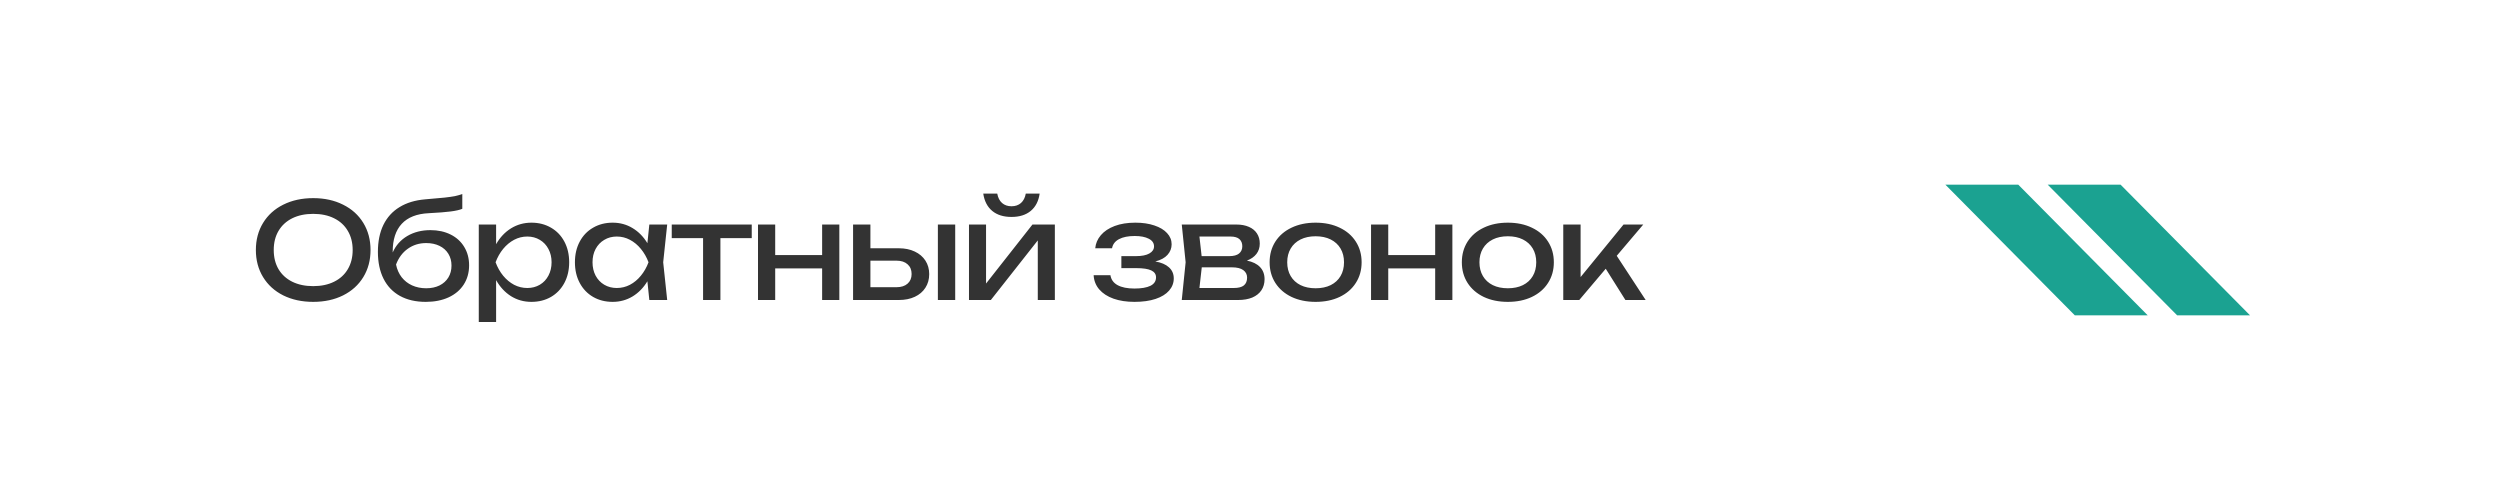 <?xml version="1.0" encoding="UTF-8"?> <svg xmlns="http://www.w3.org/2000/svg" width="300" height="60" viewBox="0 0 300 60" fill="none"> <rect width="300" height="60" fill="white"></rect> <path d="M37.584 36.224C36.235 36.224 35.037 35.965 33.992 35.448C32.952 34.925 32.144 34.192 31.568 33.248C30.992 32.304 30.704 31.221 30.704 30C30.704 28.779 30.992 27.696 31.568 26.752C32.144 25.808 32.952 25.077 33.992 24.56C35.037 24.037 36.235 23.776 37.584 23.776C38.933 23.776 40.128 24.037 41.168 24.56C42.213 25.077 43.024 25.808 43.6 26.752C44.176 27.696 44.464 28.779 44.464 30C44.464 31.221 44.176 32.304 43.6 33.248C43.024 34.192 42.213 34.925 41.168 35.448C40.128 35.965 38.933 36.224 37.584 36.224ZM37.584 34.336C38.544 34.336 39.379 34.16 40.088 33.808C40.803 33.456 41.352 32.955 41.736 32.304C42.125 31.648 42.32 30.88 42.32 30C42.32 29.12 42.125 28.355 41.736 27.704C41.352 27.048 40.803 26.544 40.088 26.192C39.379 25.84 38.544 25.664 37.584 25.664C36.624 25.664 35.787 25.84 35.072 26.192C34.363 26.544 33.813 27.048 33.424 27.704C33.04 28.355 32.848 29.12 32.848 30C32.848 30.88 33.04 31.648 33.424 32.304C33.813 32.955 34.363 33.456 35.072 33.808C35.787 34.16 36.624 34.336 37.584 34.336ZM51.652 27.616C52.564 27.616 53.372 27.792 54.076 28.144C54.78 28.496 55.324 28.992 55.708 29.632C56.097 30.272 56.292 31.008 56.292 31.84C56.292 32.715 56.076 33.485 55.644 34.152C55.217 34.813 54.609 35.325 53.82 35.688C53.036 36.045 52.127 36.224 51.092 36.224C49.892 36.224 48.86 35.987 47.996 35.512C47.137 35.037 46.481 34.352 46.028 33.456C45.575 32.555 45.348 31.477 45.348 30.224C45.348 28.976 45.566 27.899 46.004 26.992C46.447 26.085 47.092 25.373 47.94 24.856C48.788 24.333 49.817 24.021 51.028 23.92C52.052 23.835 52.825 23.765 53.348 23.712C53.87 23.653 54.284 23.595 54.588 23.536C54.892 23.472 55.188 23.387 55.476 23.28V25.056C55.166 25.189 54.703 25.296 54.084 25.376C53.465 25.456 52.585 25.525 51.444 25.584C50.014 25.653 48.937 26.077 48.212 26.856C47.486 27.635 47.124 28.747 47.124 30.192V30.296C47.497 29.448 48.081 28.789 48.876 28.32C49.676 27.851 50.601 27.616 51.652 27.616ZM51.14 34.592C51.748 34.592 52.281 34.48 52.74 34.256C53.199 34.027 53.553 33.707 53.804 33.296C54.054 32.885 54.18 32.411 54.18 31.872C54.18 31.333 54.054 30.861 53.804 30.456C53.553 30.045 53.199 29.728 52.74 29.504C52.281 29.28 51.748 29.168 51.14 29.168C50.308 29.168 49.575 29.395 48.94 29.848C48.305 30.296 47.833 30.928 47.524 31.744C47.641 32.325 47.865 32.832 48.196 33.264C48.532 33.691 48.95 34.019 49.452 34.248C49.959 34.477 50.521 34.592 51.14 34.592ZM63.773 26.72C64.647 26.72 65.429 26.92 66.117 27.32C66.805 27.715 67.341 28.272 67.725 28.992C68.109 29.712 68.301 30.539 68.301 31.472C68.301 32.405 68.109 33.232 67.725 33.952C67.341 34.672 66.805 35.232 66.117 35.632C65.429 36.027 64.647 36.224 63.773 36.224C62.871 36.224 62.055 35.997 61.325 35.544C60.599 35.085 60.002 34.443 59.533 33.616V38.64H57.453V26.944H59.533V29.304C59.997 28.488 60.594 27.853 61.325 27.4C62.061 26.947 62.877 26.72 63.773 26.72ZM63.277 34.56C63.837 34.56 64.338 34.429 64.781 34.168C65.223 33.907 65.567 33.541 65.813 33.072C66.063 32.603 66.189 32.069 66.189 31.472C66.189 30.875 66.063 30.344 65.813 29.88C65.567 29.411 65.223 29.045 64.781 28.784C64.338 28.517 63.837 28.384 63.277 28.384C62.717 28.384 62.189 28.515 61.693 28.776C61.202 29.037 60.765 29.4 60.381 29.864C60.002 30.328 59.698 30.864 59.469 31.472C59.698 32.085 60.002 32.624 60.381 33.088C60.765 33.552 61.202 33.915 61.693 34.176C62.189 34.432 62.717 34.56 63.277 34.56ZM80.063 26.944L79.583 31.472L80.063 36H77.919L77.687 33.752C77.218 34.531 76.623 35.139 75.903 35.576C75.183 36.008 74.388 36.224 73.519 36.224C72.644 36.224 71.863 36.027 71.175 35.632C70.487 35.232 69.951 34.672 69.567 33.952C69.183 33.232 68.991 32.405 68.991 31.472C68.991 30.539 69.183 29.712 69.567 28.992C69.951 28.272 70.487 27.715 71.175 27.32C71.863 26.92 72.644 26.72 73.519 26.72C74.394 26.72 75.188 26.936 75.903 27.368C76.623 27.8 77.218 28.405 77.687 29.184L77.919 26.944H80.063ZM74.015 34.56C74.575 34.56 75.1 34.432 75.591 34.176C76.087 33.915 76.524 33.552 76.903 33.088C77.287 32.624 77.594 32.085 77.823 31.472C77.594 30.864 77.287 30.328 76.903 29.864C76.524 29.4 76.087 29.037 75.591 28.776C75.1 28.515 74.575 28.384 74.015 28.384C73.455 28.384 72.954 28.517 72.511 28.784C72.068 29.045 71.722 29.411 71.471 29.88C71.225 30.344 71.103 30.875 71.103 31.472C71.103 32.069 71.225 32.603 71.471 33.072C71.722 33.541 72.068 33.907 72.511 34.168C72.954 34.429 73.455 34.56 74.015 34.56ZM80.609 26.944H90.209V28.576H86.449V36H84.369V28.576H80.609V26.944ZM98.656 30.608V26.944H100.72V36H98.656V32.208H93.024V36H90.96V26.944H93.024V30.608H98.656ZM107.857 29.792C108.582 29.792 109.22 29.923 109.769 30.184C110.318 30.44 110.745 30.803 111.049 31.272C111.353 31.741 111.505 32.283 111.505 32.896C111.505 33.515 111.353 34.059 111.049 34.528C110.75 34.997 110.326 35.36 109.777 35.616C109.228 35.872 108.593 36 107.873 36H102.369V26.944H104.449V29.792H107.857ZM112.545 36V26.944H114.625V36H112.545ZM107.585 34.464C108.145 34.464 108.585 34.323 108.905 34.04C109.23 33.757 109.393 33.371 109.393 32.88C109.393 32.384 109.23 31.995 108.905 31.712C108.585 31.424 108.145 31.28 107.585 31.28H104.449V34.464H107.585ZM118.326 34.024L123.894 26.944H126.582V36H124.534V28.848L118.902 36H116.278V26.944H118.326V34.024ZM121.382 26.032C120.422 26.032 119.651 25.792 119.07 25.312C118.488 24.832 118.128 24.139 117.99 23.232H119.67C119.755 23.717 119.947 24.093 120.246 24.36C120.544 24.621 120.923 24.752 121.382 24.752C121.84 24.752 122.219 24.621 122.518 24.36C122.816 24.093 123.008 23.717 123.094 23.232H124.758C124.63 24.133 124.272 24.827 123.686 25.312C123.104 25.792 122.336 26.032 121.382 26.032ZM138.636 31.376C139.35 31.499 139.897 31.733 140.276 32.08C140.66 32.427 140.852 32.869 140.852 33.408C140.852 33.957 140.665 34.445 140.292 34.872C139.924 35.299 139.382 35.632 138.668 35.872C137.958 36.107 137.113 36.224 136.132 36.224C135.182 36.224 134.345 36.096 133.62 35.84C132.894 35.579 132.324 35.208 131.908 34.728C131.497 34.248 131.273 33.68 131.236 33.024H133.252C133.332 33.547 133.617 33.944 134.108 34.216C134.604 34.488 135.278 34.624 136.132 34.624C136.964 34.624 137.604 34.515 138.052 34.296C138.5 34.072 138.724 33.733 138.724 33.28C138.724 32.907 138.532 32.629 138.148 32.448C137.769 32.267 137.172 32.176 136.356 32.176H134.564V30.736H136.308C137.017 30.736 137.556 30.629 137.924 30.416C138.297 30.203 138.484 29.92 138.484 29.568C138.484 29.168 138.273 28.861 137.852 28.648C137.436 28.429 136.873 28.32 136.164 28.32C135.385 28.32 134.758 28.445 134.284 28.696C133.809 28.947 133.529 29.312 133.444 29.792H131.428C131.481 29.211 131.705 28.688 132.1 28.224C132.5 27.755 133.052 27.387 133.756 27.12C134.465 26.853 135.294 26.72 136.244 26.72C137.108 26.72 137.868 26.832 138.524 27.056C139.185 27.275 139.694 27.581 140.052 27.976C140.414 28.365 140.596 28.811 140.596 29.312C140.596 29.792 140.43 30.216 140.1 30.584C139.774 30.947 139.286 31.211 138.636 31.376ZM149.628 31.272C150.321 31.411 150.846 31.669 151.204 32.048C151.566 32.427 151.748 32.912 151.748 33.504C151.748 34.016 151.62 34.461 151.364 34.84C151.113 35.213 150.75 35.501 150.276 35.704C149.801 35.901 149.236 36 148.58 36H141.812L142.276 31.472L141.812 26.944H148.372C148.948 26.944 149.446 27.037 149.868 27.224C150.289 27.405 150.612 27.669 150.836 28.016C151.06 28.357 151.172 28.763 151.172 29.232C151.172 29.712 151.038 30.125 150.772 30.472C150.505 30.819 150.124 31.085 149.628 31.272ZM149.076 29.552C149.076 29.189 148.961 28.904 148.732 28.696C148.502 28.488 148.142 28.384 147.652 28.384H143.932L144.196 30.736H147.508C148.036 30.736 148.428 30.632 148.684 30.424C148.945 30.211 149.076 29.92 149.076 29.552ZM148.052 34.56C148.606 34.56 149.012 34.456 149.268 34.248C149.524 34.035 149.652 33.723 149.652 33.312C149.652 32.939 149.5 32.64 149.196 32.416C148.897 32.192 148.436 32.08 147.812 32.08H144.212L143.932 34.56H148.052ZM157.874 36.224C156.786 36.224 155.823 36.027 154.986 35.632C154.154 35.232 153.506 34.672 153.042 33.952C152.583 33.232 152.354 32.405 152.354 31.472C152.354 30.539 152.583 29.712 153.042 28.992C153.506 28.272 154.154 27.715 154.986 27.32C155.823 26.92 156.786 26.72 157.874 26.72C158.962 26.72 159.922 26.92 160.754 27.32C161.591 27.715 162.239 28.272 162.698 28.992C163.162 29.712 163.394 30.539 163.394 31.472C163.394 32.405 163.162 33.232 162.698 33.952C162.239 34.672 161.591 35.232 160.754 35.632C159.922 36.027 158.962 36.224 157.874 36.224ZM157.874 34.592C158.567 34.592 159.17 34.467 159.682 34.216C160.194 33.96 160.589 33.597 160.866 33.128C161.143 32.659 161.282 32.107 161.282 31.472C161.282 30.843 161.143 30.293 160.866 29.824C160.589 29.355 160.194 28.992 159.682 28.736C159.17 28.48 158.567 28.352 157.874 28.352C157.181 28.352 156.578 28.48 156.066 28.736C155.554 28.992 155.159 29.355 154.882 29.824C154.605 30.293 154.466 30.843 154.466 31.472C154.466 32.107 154.605 32.659 154.882 33.128C155.159 33.597 155.554 33.96 156.066 34.216C156.578 34.467 157.181 34.592 157.874 34.592ZM172.221 30.608V26.944H174.285V36H172.221V32.208H166.589V36H164.525V26.944H166.589V30.608H172.221ZM180.941 36.224C179.853 36.224 178.891 36.027 178.053 35.632C177.221 35.232 176.573 34.672 176.109 33.952C175.651 33.232 175.421 32.405 175.421 31.472C175.421 30.539 175.651 29.712 176.109 28.992C176.573 28.272 177.221 27.715 178.053 27.32C178.891 26.92 179.853 26.72 180.941 26.72C182.029 26.72 182.989 26.92 183.821 27.32C184.659 27.715 185.307 28.272 185.765 28.992C186.229 29.712 186.461 30.539 186.461 31.472C186.461 32.405 186.229 33.232 185.765 33.952C185.307 34.672 184.659 35.232 183.821 35.632C182.989 36.027 182.029 36.224 180.941 36.224ZM180.941 34.592C181.635 34.592 182.237 34.467 182.749 34.216C183.261 33.96 183.656 33.597 183.933 33.128C184.211 32.659 184.349 32.107 184.349 31.472C184.349 30.843 184.211 30.293 183.933 29.824C183.656 29.355 183.261 28.992 182.749 28.736C182.237 28.48 181.635 28.352 180.941 28.352C180.248 28.352 179.645 28.48 179.133 28.736C178.621 28.992 178.227 29.355 177.949 29.824C177.672 30.293 177.533 30.843 177.533 31.472C177.533 32.107 177.672 32.659 177.949 33.128C178.227 33.597 178.621 33.96 179.133 34.216C179.645 34.467 180.248 34.592 180.941 34.592ZM194.008 30.696L197.48 36H195.048L192.688 32.248L189.512 36H187.592V26.944H189.672V33.248L194.824 26.944H197.192L194.008 30.696Z" fill="#333333"></path> <path d="M257.722 37.836L248.979 37.841L233.445 22.16H242.193L257.722 37.836Z" fill="#1BA291"></path> <path d="M269.999 37.836L261.256 37.841L245.723 22.16H254.47L269.999 37.836Z" fill="#1BA291"></path> </svg> 